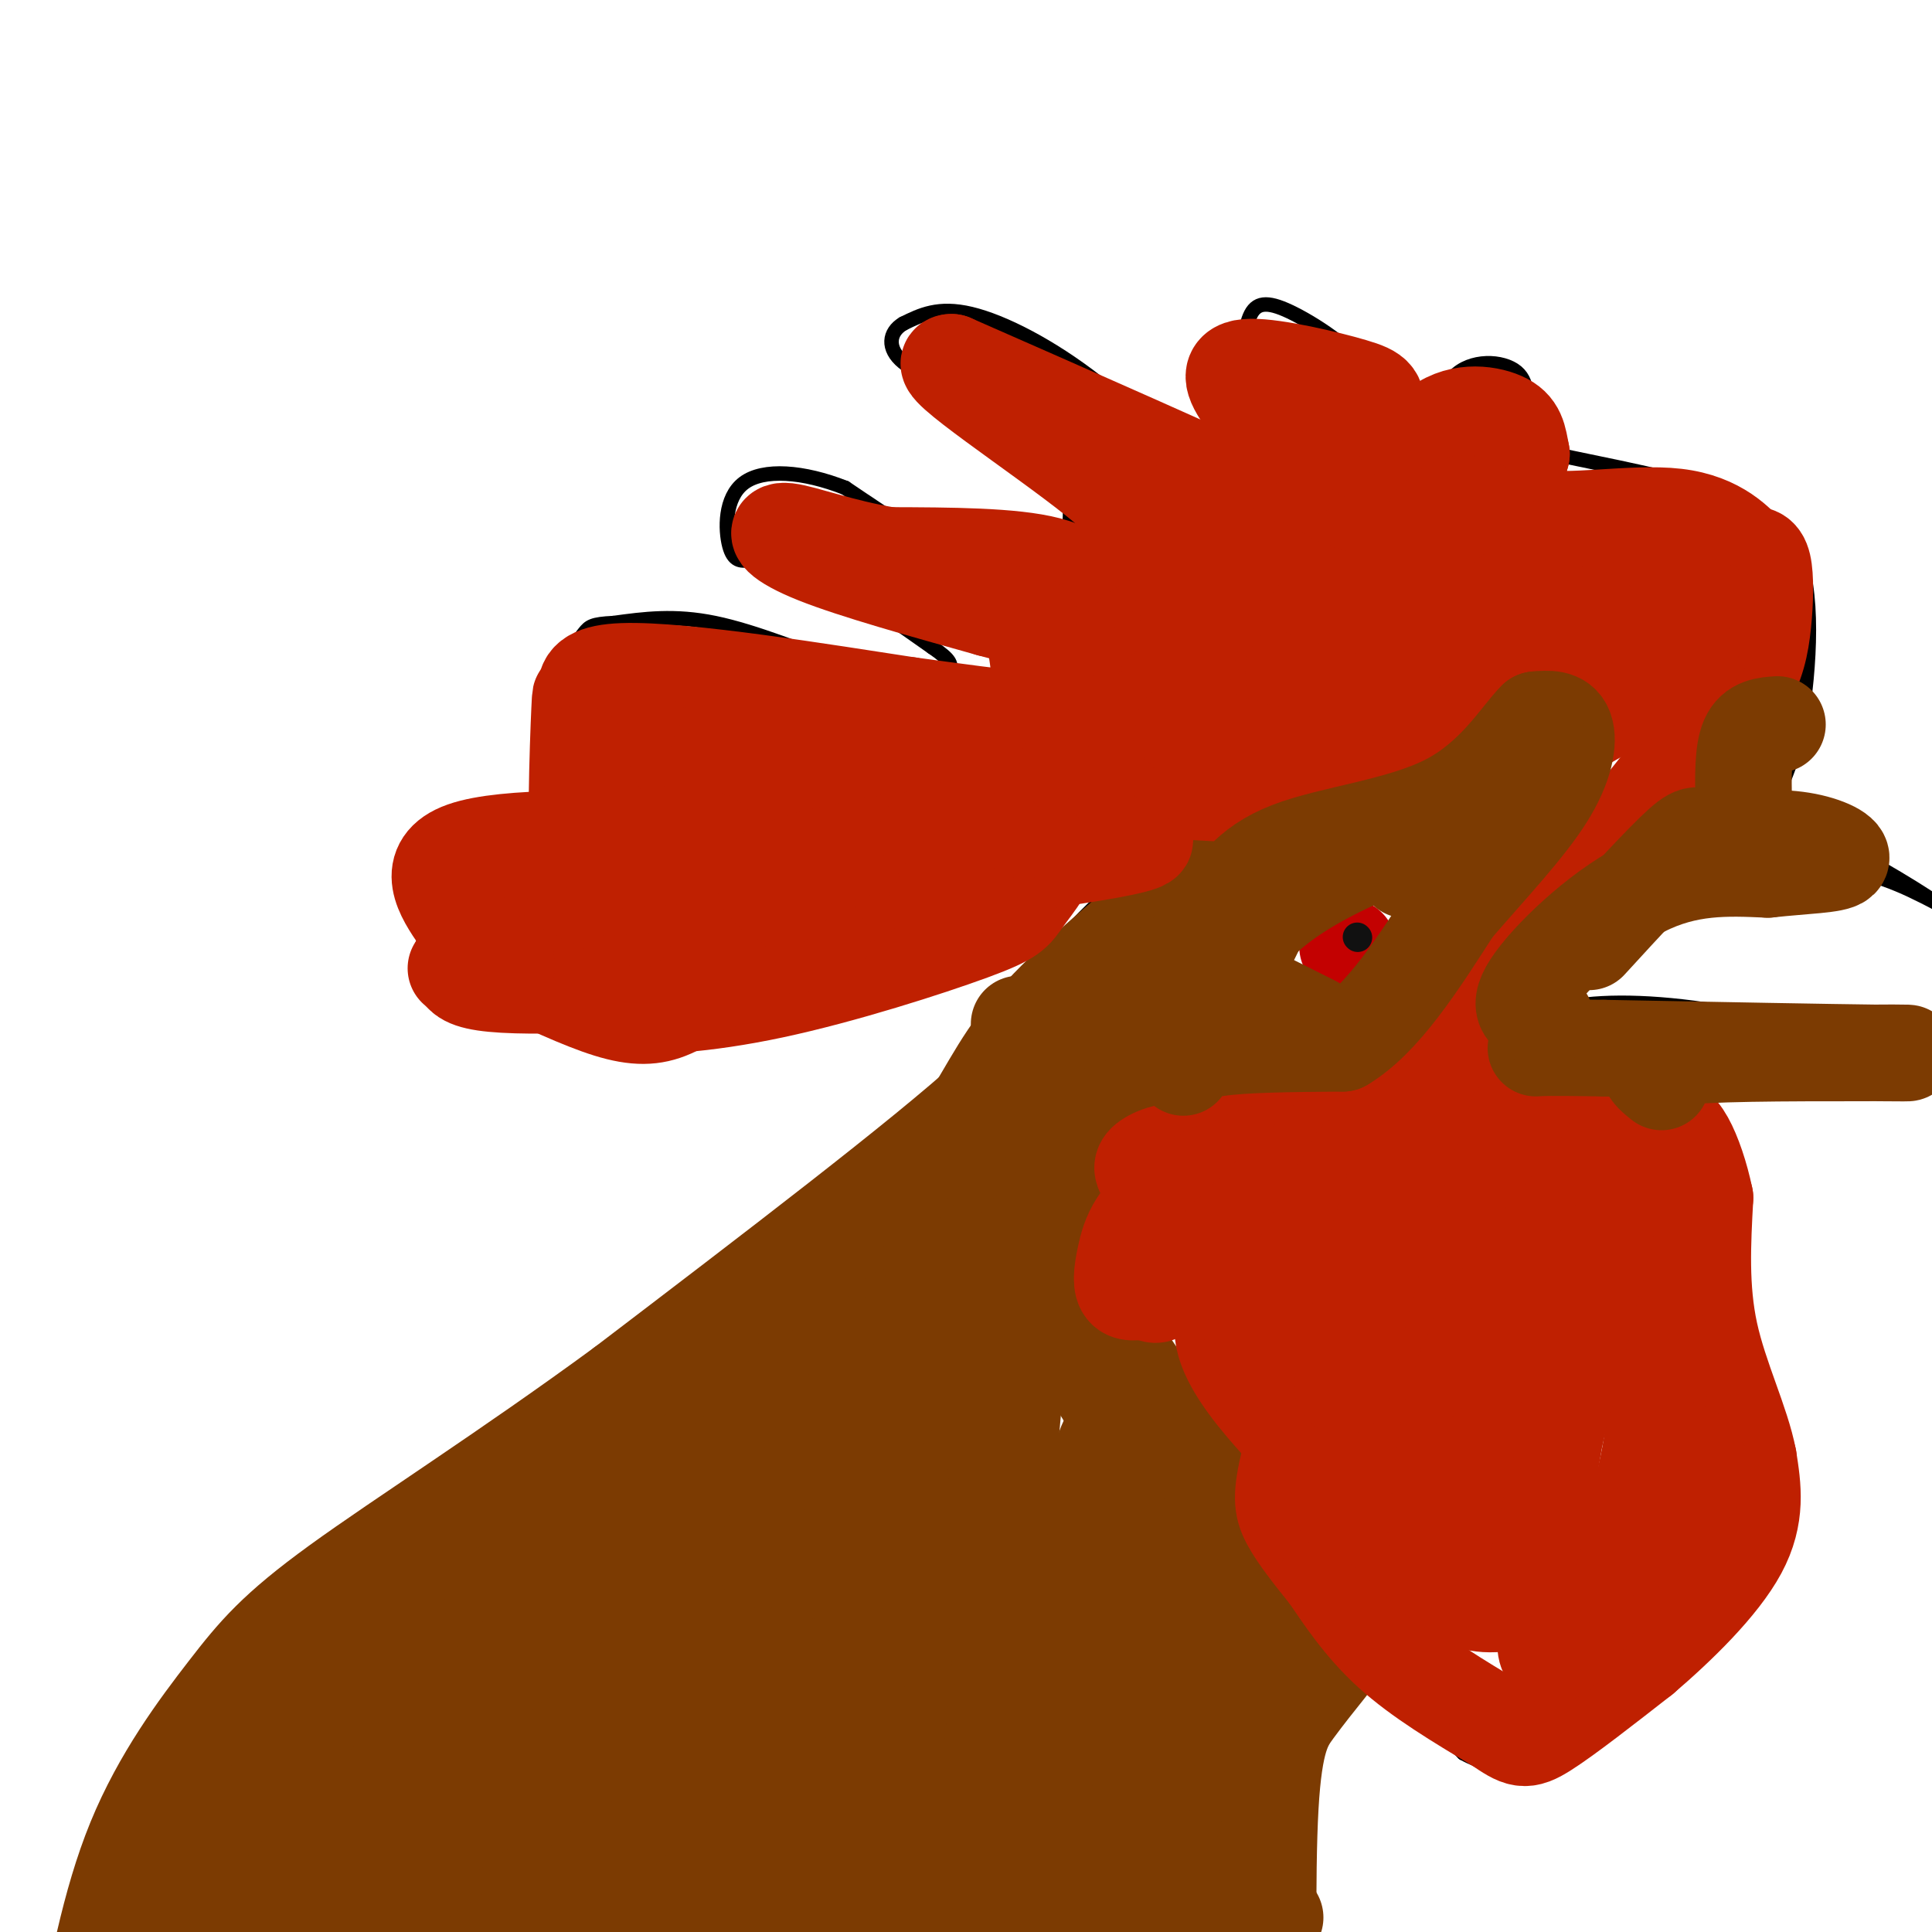 <svg viewBox='0 0 400 400' version='1.1' xmlns='http://www.w3.org/2000/svg' xmlns:xlink='http://www.w3.org/1999/xlink'><g fill='none' stroke='#000000' stroke-width='3' stroke-linecap='round' stroke-linejoin='round'><path d='M278,341c-4.083,8.000 -8.167,16.000 -10,23c-1.833,7.000 -1.417,13.000 -1,19'/><path d='M267,383c1.000,7.833 4.000,17.917 7,28'/><path d='M281,341c0.000,0.000 22.000,22.000 22,22'/><path d='M303,363c6.798,3.810 12.792,2.333 18,1c5.208,-1.333 9.631,-2.524 14,-7c4.369,-4.476 8.685,-12.238 13,-20'/><path d='M348,337c4.548,-5.107 9.417,-7.875 13,-10c3.583,-2.125 5.881,-3.607 4,-8c-1.881,-4.393 -7.940,-11.696 -14,-19'/><path d='M351,300c-1.833,-11.167 0.583,-29.583 3,-48'/><path d='M354,252c0.333,-12.000 -0.333,-18.000 -1,-24'/><path d='M353,228c3.833,-4.333 13.917,-3.167 24,-2'/><path d='M377,226c7.956,0.000 15.844,1.000 19,0c3.156,-1.000 1.578,-4.000 0,-7'/><path d='M396,219c-7.167,-2.833 -25.083,-6.417 -43,-10'/><path d='M353,209c-12.988,-1.929 -23.958,-1.750 -30,0c-6.042,1.750 -7.155,5.071 -8,6c-0.845,0.929 -1.423,-0.536 -2,-2'/><path d='M313,213c1.644,-3.200 6.756,-10.200 17,-16c10.244,-5.800 25.622,-10.400 41,-15'/><path d='M371,182c10.111,-2.556 14.889,-1.444 19,0c4.111,1.444 7.556,3.222 11,5'/><path d='M401,187c-3.800,-2.689 -18.800,-11.911 -29,-16c-10.200,-4.089 -15.600,-3.044 -21,-2'/><path d='M351,169c-3.500,-0.333 -1.750,-0.167 0,0'/><path d='M353,176c4.417,-1.667 8.833,-3.333 12,-7c3.167,-3.667 5.083,-9.333 7,-15'/><path d='M372,154c2.111,-9.889 3.889,-27.111 1,-37c-2.889,-9.889 -10.444,-12.444 -18,-15'/><path d='M355,102c-10.933,-4.067 -29.267,-6.733 -37,-9c-7.733,-2.267 -4.867,-4.133 -2,-6'/><path d='M316,87c-0.036,-3.024 0.875,-7.583 -2,-10c-2.875,-2.417 -9.536,-2.690 -13,1c-3.464,3.690 -3.732,11.345 -4,19'/><path d='M297,97c-1.333,3.726 -2.667,3.542 -4,4c-1.333,0.458 -2.667,1.560 -4,-2c-1.333,-3.560 -2.667,-11.780 -4,-20'/><path d='M285,79c-3.952,-6.107 -11.833,-11.375 -17,-14c-5.167,-2.625 -7.619,-2.607 -9,0c-1.381,2.607 -1.690,7.804 -2,13'/><path d='M257,78c1.422,4.778 5.978,10.222 8,15c2.022,4.778 1.511,8.889 1,13'/><path d='M266,106c-1.044,3.222 -4.156,4.778 -11,0c-6.844,-4.778 -17.422,-15.889 -28,-27'/><path d='M227,79c-9.511,-7.400 -19.289,-12.400 -26,-14c-6.711,-1.600 -10.356,0.200 -14,2'/><path d='M187,67c-2.988,1.762 -3.458,5.167 0,8c3.458,2.833 10.845,5.095 17,9c6.155,3.905 11.077,9.452 16,15'/><path d='M220,99c2.667,5.500 1.333,11.750 0,18'/><path d='M220,117c-2.800,3.511 -9.800,3.289 -18,0c-8.200,-3.289 -17.600,-9.644 -27,-16'/><path d='M175,101c-8.702,-3.440 -16.958,-4.042 -21,-1c-4.042,3.042 -3.869,9.726 -3,13c0.869,3.274 2.435,3.137 4,3'/><path d='M155,116c3.467,1.000 10.133,2.000 17,5c6.867,3.000 13.933,8.000 21,13'/><path d='M193,134c4.036,2.774 3.625,3.208 4,5c0.375,1.792 1.536,4.940 -2,5c-3.536,0.060 -11.768,-2.970 -20,-6'/><path d='M175,138c-8.178,-2.933 -18.622,-7.267 -27,-9c-8.378,-1.733 -14.689,-0.867 -21,0'/><path d='M127,129c-4.419,0.207 -4.968,0.726 -6,2c-1.032,1.274 -2.547,3.305 0,6c2.547,2.695 9.156,6.056 12,9c2.844,2.944 1.922,5.472 1,8'/><path d='M134,154c0.988,2.393 2.958,4.375 -1,3c-3.958,-1.375 -13.845,-6.107 -18,-3c-4.155,3.107 -2.577,14.054 -1,25'/><path d='M114,179c0.956,9.756 3.844,21.644 7,27c3.156,5.356 6.578,4.178 10,3'/><path d='M131,209c6.833,0.500 18.917,0.250 31,0'/><path d='M162,209c7.155,0.607 9.542,2.125 13,0c3.458,-2.125 7.988,-7.893 12,-11c4.012,-3.107 7.506,-3.554 11,-4'/><path d='M198,194c4.833,-2.000 11.417,-5.000 18,-8'/><path d='M304,173c-5.583,-2.250 -11.167,-4.500 -15,-8c-3.833,-3.500 -5.917,-8.250 -8,-13'/><path d='M281,152c-3.167,-4.548 -7.083,-9.417 -9,-10c-1.917,-0.583 -1.833,3.119 0,7c1.833,3.881 5.417,7.940 9,12'/><path d='M281,161c2.022,2.844 2.578,3.956 1,3c-1.578,-0.956 -5.289,-3.978 -9,-7'/><path d='M273,157c-4.867,-2.778 -12.533,-6.222 -13,-4c-0.467,2.222 6.267,10.111 13,18'/><path d='M273,171c2.467,4.133 2.133,5.467 -2,4c-4.133,-1.467 -12.067,-5.733 -20,-10'/><path d='M251,165c-6.071,-3.321 -11.250,-6.625 -8,-4c3.250,2.625 14.929,11.179 19,15c4.071,3.821 0.536,2.911 -3,2'/><path d='M259,178c-5.167,-0.167 -16.583,-1.583 -28,-3'/><path d='M231,175c-1.500,0.333 8.750,2.667 19,5'/><path d='M250,180c1.222,-0.333 -5.222,-3.667 -13,0c-7.778,3.667 -16.889,14.333 -26,25'/><path d='M211,205c-10.833,13.000 -24.917,33.000 -39,53'/><path d='M172,258c-19.167,18.167 -47.583,37.083 -76,56'/><path d='M96,314c-17.812,12.156 -24.341,14.547 -32,21c-7.659,6.453 -16.447,16.968 -23,26c-6.553,9.032 -10.872,16.581 -14,25c-3.128,8.419 -5.064,17.710 -7,27'/><path d='M20,413c-1.167,7.833 -0.583,13.917 0,20'/></g>
<g fill='none' stroke='#C30101' stroke-width='20' stroke-linecap='round' stroke-linejoin='round'><path d='M279,196c0.000,0.000 0.100,0.100 0.1,0.1'/></g>
<g fill='none' stroke='#111111' stroke-width='6' stroke-linecap='round' stroke-linejoin='round'><path d='M281,194c0.000,0.000 0.100,0.100 0.1,0.1'/></g>
<g fill='none' stroke='#7C3B02' stroke-width='6' stroke-linecap='round' stroke-linejoin='round'><path d='M35,394c-3.356,-2.467 -6.711,-4.933 -2,-14c4.711,-9.067 17.489,-24.733 26,-34c8.511,-9.267 12.756,-12.133 17,-15'/><path d='M76,331c8.524,-7.000 21.333,-17.000 17,-10c-4.333,7.000 -25.810,31.000 -38,47c-12.190,16.000 -15.095,24.000 -18,32'/><path d='M37,400c-2.222,2.756 1.222,-6.356 12,-20c10.778,-13.644 28.889,-31.822 47,-50'/></g>
<g fill='none' stroke='#7C3B02' stroke-width='20' stroke-linecap='round' stroke-linejoin='round'><path d='M42,386c-0.153,-3.512 -0.306,-7.024 -2,-8c-1.694,-0.976 -4.928,0.584 5,-10c9.928,-10.584 33.019,-33.311 47,-45c13.981,-11.689 18.852,-12.340 18,-10c-0.852,2.340 -7.426,7.670 -14,13'/><path d='M96,326c-12.805,12.632 -37.818,37.711 -50,50c-12.182,12.289 -11.533,11.789 -14,17c-2.467,5.211 -8.049,16.134 -6,15c2.049,-1.134 11.728,-14.324 26,-29c14.272,-14.676 33.136,-30.838 52,-47'/><path d='M104,332c13.104,-12.116 19.863,-18.907 31,-26c11.137,-7.093 26.652,-14.486 28,-16c1.348,-1.514 -11.472,2.853 -27,12c-15.528,9.147 -33.764,23.073 -52,37'/><path d='M84,339c0.417,-1.298 27.458,-23.042 49,-38c21.542,-14.958 37.583,-23.131 42,-25c4.417,-1.869 -2.792,2.565 -10,7'/><path d='M165,283c-5.643,3.143 -14.750,7.500 -29,19c-14.250,11.500 -33.643,30.143 -34,30c-0.357,-0.143 18.321,-19.071 37,-38'/><path d='M139,294c12.733,-11.600 26.067,-21.600 36,-31c9.933,-9.400 16.467,-18.200 23,-27'/><path d='M198,236c5.711,-8.200 8.489,-15.200 15,-23c6.511,-7.800 16.756,-16.400 27,-25'/><path d='M240,188c4.405,-4.214 1.917,-2.250 4,-4c2.083,-1.750 8.738,-7.214 2,2c-6.738,9.214 -26.869,33.107 -47,57'/><path d='M199,243c-15.798,21.298 -31.792,46.042 -39,56c-7.208,9.958 -5.631,5.131 -2,-2c3.631,-7.131 9.315,-16.565 15,-26'/><path d='M173,271c14.667,-17.333 43.833,-47.667 73,-78'/><path d='M246,193c13.281,-15.659 9.982,-15.805 7,-11c-2.982,4.805 -5.649,14.563 -10,20c-4.351,5.437 -10.386,6.553 -20,16c-9.614,9.447 -22.807,27.223 -36,45'/><path d='M187,263c-15.464,20.548 -36.125,49.417 -45,60c-8.875,10.583 -5.964,2.881 9,-15c14.964,-17.881 41.982,-45.940 69,-74'/><path d='M220,234c15.756,-15.333 20.644,-16.667 21,-15c0.356,1.667 -3.822,6.333 -8,11'/><path d='M233,230c-1.407,-0.442 -0.923,-7.046 -34,30c-33.077,37.046 -99.713,117.743 -122,144c-22.287,26.257 -0.225,-1.927 13,-17c13.225,-15.073 17.612,-17.037 22,-19'/><path d='M112,368c19.847,-16.784 58.465,-49.243 63,-56c4.535,-6.757 -25.011,12.189 -35,17c-9.989,4.811 -0.420,-4.512 -25,18c-24.580,22.512 -83.309,76.861 -81,73c2.309,-3.861 65.654,-65.930 129,-128'/><path d='M163,292c0.153,-1.906 -63.964,57.330 -92,86c-28.036,28.670 -19.991,26.773 -25,33c-5.009,6.227 -23.071,20.577 6,-1c29.071,-21.577 105.277,-79.083 136,-101c30.723,-21.917 15.964,-8.247 2,4c-13.964,12.247 -27.133,23.071 -42,38c-14.867,14.929 -31.434,33.965 -48,53'/><path d='M100,404c23.417,-14.714 105.958,-78.000 102,-75c-3.958,3.000 -94.417,72.286 -109,86c-14.583,13.714 46.708,-28.143 108,-70'/><path d='M201,345c17.587,-11.296 7.554,-4.536 6,-2c-1.554,2.536 5.371,0.848 -3,7c-8.371,6.152 -32.039,20.143 -50,34c-17.961,13.857 -30.216,27.580 -27,27c3.216,-0.580 21.904,-15.464 45,-28c23.096,-12.536 50.599,-22.725 61,-26c10.401,-3.275 3.701,0.362 -3,4'/><path d='M230,361c-10.151,6.122 -34.028,19.427 -48,29c-13.972,9.573 -18.038,15.414 -20,19c-1.962,3.586 -1.818,4.917 4,1c5.818,-3.917 17.312,-13.081 26,-19c8.688,-5.919 14.570,-8.594 25,-12c10.430,-3.406 25.409,-7.545 31,-7c5.591,0.545 1.796,5.772 -2,11'/><path d='M246,383c-3.333,6.500 -10.667,17.250 -18,28'/><path d='M264,397c-2.756,2.044 -5.511,4.089 -7,-2c-1.489,-6.089 -1.711,-20.311 0,-31c1.711,-10.689 5.356,-17.844 9,-25'/><path d='M266,339c-7.267,11.711 -29.933,53.489 -38,70c-8.067,16.511 -1.533,7.756 5,-1'/><path d='M233,408c1.928,-2.180 4.249,-7.131 7,-19c2.751,-11.869 5.933,-30.657 5,-33c-0.933,-2.343 -5.981,11.759 -17,22c-11.019,10.241 -28.010,16.620 -45,23'/><path d='M183,401c-8.357,4.119 -6.750,2.917 -3,1c3.750,-1.917 9.643,-4.548 21,-6c11.357,-1.452 28.179,-1.726 45,-2'/><path d='M246,394c4.537,-0.915 -6.619,-2.204 -12,-6c-5.381,-3.796 -4.987,-10.099 -3,-13c1.987,-2.901 5.568,-2.400 10,-10c4.432,-7.600 9.716,-23.300 15,-39'/><path d='M256,326c-2.500,-15.667 -16.250,-35.333 -30,-55'/><path d='M226,271c-6.774,-14.321 -8.708,-22.625 -11,-19c-2.292,3.625 -4.940,19.179 -11,33c-6.060,13.821 -15.530,25.911 -25,38'/><path d='M179,323c-1.606,3.534 6.879,-6.630 19,-3c12.121,3.630 27.878,21.056 36,30c8.122,8.944 8.610,9.408 9,2c0.390,-7.408 0.683,-22.688 -2,-35c-2.683,-12.312 -8.341,-21.656 -14,-31'/><path d='M227,286c-3.684,-6.085 -5.893,-5.799 -8,-13c-2.107,-7.201 -4.111,-21.889 -7,-2c-2.889,19.889 -6.662,74.355 -6,96c0.662,21.645 5.761,10.470 10,1c4.239,-9.470 7.620,-17.235 11,-25'/><path d='M227,343c3.464,-19.345 6.625,-55.208 2,-44c-4.625,11.208 -17.036,69.488 -22,85c-4.964,15.512 -2.482,-11.744 0,-39'/><path d='M207,345c0.112,-16.247 0.392,-37.365 -2,-51c-2.392,-13.635 -7.456,-19.789 -11,-22c-3.544,-2.211 -5.570,-0.480 -7,0c-1.430,0.480 -2.266,-0.291 -7,8c-4.734,8.291 -13.367,25.646 -22,43'/><path d='M158,323c-0.489,0.022 9.289,-21.422 22,-39c12.711,-17.578 28.356,-31.289 44,-45'/><path d='M224,239c9.679,-9.381 11.875,-10.333 3,0c-8.875,10.333 -28.821,31.952 -40,48c-11.179,16.048 -13.589,26.524 -16,37'/><path d='M171,324c-1.667,4.500 2.167,-2.750 6,-10'/><path d='M211,212c3.833,1.250 7.667,2.500 -6,15c-13.667,12.500 -44.833,36.250 -76,60'/><path d='M129,287c-23.994,17.589 -45.978,31.560 -59,41c-13.022,9.440 -17.083,14.349 -23,22c-5.917,7.651 -13.691,18.043 -19,31c-5.309,12.957 -8.155,28.478 -11,44'/><path d='M17,425c-2.667,10.167 -3.833,13.583 -5,17'/><path d='M275,345c-2.400,3.000 -4.800,6.000 -7,9c-2.200,3.000 -4.200,6.000 -5,20c-0.800,14.000 -0.400,39.000 0,64'/></g>
<g fill='none' stroke='#BF2001' stroke-width='20' stroke-linecap='round' stroke-linejoin='round'><path d='M303,238c0.000,0.000 -24.000,32.000 -24,32'/><path d='M279,270c-6.333,11.548 -10.167,24.417 -12,32c-1.833,7.583 -1.667,9.881 0,13c1.667,3.119 4.833,7.060 8,11'/><path d='M275,326c3.156,4.600 7.044,10.600 13,16c5.956,5.400 13.978,10.200 22,15'/><path d='M310,357c4.756,3.222 5.644,3.778 10,1c4.356,-2.778 12.178,-8.889 20,-15'/><path d='M340,343c7.467,-6.378 16.133,-14.822 20,-22c3.867,-7.178 2.933,-13.089 2,-19'/><path d='M362,302c-1.422,-7.489 -5.978,-16.711 -8,-26c-2.022,-9.289 -1.511,-18.644 -1,-28'/><path d='M353,248c-1.889,-9.156 -6.111,-18.044 -8,-13c-1.889,5.044 -1.444,24.022 -1,43'/><path d='M344,278c-0.675,13.306 -1.861,25.072 -6,37c-4.139,11.928 -11.230,24.019 -15,27c-3.770,2.981 -4.220,-3.148 0,-11c4.220,-7.852 13.110,-17.426 22,-27'/><path d='M345,304c4.381,-4.944 4.335,-3.803 5,-3c0.665,0.803 2.043,1.268 2,3c-0.043,1.732 -1.506,4.732 -8,10c-6.494,5.268 -18.018,12.803 -26,16c-7.982,3.197 -12.424,2.056 -15,1c-2.576,-1.056 -3.288,-2.028 -4,-3'/><path d='M299,328c-9.067,-8.244 -29.733,-27.356 -39,-39c-9.267,-11.644 -7.133,-15.822 -5,-20'/><path d='M255,269c-0.506,-5.365 0.730,-8.778 0,-14c-0.730,-5.222 -3.427,-12.252 -7,-15c-3.573,-2.748 -8.021,-1.214 -10,0c-1.979,1.214 -1.490,2.107 -1,3'/><path d='M237,243c5.222,-2.689 18.778,-10.911 28,-15c9.222,-4.089 14.111,-4.044 19,-4'/><path d='M284,224c3.182,0.828 1.637,4.899 -7,9c-8.637,4.101 -24.367,8.233 -33,13c-8.633,4.767 -10.171,10.168 -11,14c-0.829,3.832 -0.951,6.095 0,7c0.951,0.905 2.976,0.453 5,0'/><path d='M238,267c0.847,1.024 0.464,3.584 12,-7c11.536,-10.584 34.990,-34.311 44,-42c9.010,-7.689 3.574,0.660 -1,7c-4.574,6.340 -8.287,10.670 -12,15'/><path d='M281,240c-4.798,7.786 -10.792,19.750 -15,28c-4.208,8.250 -6.631,12.786 -2,14c4.631,1.214 16.315,-0.893 28,-3'/><path d='M292,279c5.819,-0.197 6.366,0.809 8,0c1.634,-0.809 4.356,-3.433 6,6c1.644,9.433 2.212,30.924 4,39c1.788,8.076 4.797,2.736 7,-4c2.203,-6.736 3.602,-14.868 5,-23'/><path d='M322,297c4.090,-16.770 11.814,-47.195 15,-62c3.186,-14.805 1.833,-13.989 0,-14c-1.833,-0.011 -4.147,-0.849 -6,-1c-1.853,-0.151 -3.244,0.385 -5,4c-1.756,3.615 -3.878,10.307 -6,17'/><path d='M320,241c-2.418,4.059 -5.463,5.707 -9,19c-3.537,13.293 -7.568,38.233 -10,50c-2.432,11.767 -3.266,10.362 -4,4c-0.734,-6.362 -1.367,-17.681 -2,-29'/><path d='M295,285c-0.545,-10.608 -0.909,-22.627 2,-33c2.909,-10.373 9.091,-19.100 14,-25c4.909,-5.900 8.545,-8.971 9,-8c0.455,0.971 -2.273,5.986 -5,11'/><path d='M315,230c-6.857,8.810 -21.500,25.333 -29,43c-7.500,17.667 -7.857,36.476 -8,39c-0.143,2.524 -0.071,-11.238 0,-25'/><path d='M278,287c3.600,-17.844 12.600,-49.956 19,-68c6.400,-18.044 10.200,-22.022 14,-26'/><path d='M311,193c5.067,-5.911 10.733,-7.689 17,-13c6.267,-5.311 13.133,-14.156 20,-23'/><path d='M348,157c5.805,-6.352 10.319,-10.734 13,-15c2.681,-4.266 3.530,-8.418 4,-13c0.470,-4.582 0.563,-9.595 0,-12c-0.563,-2.405 -1.781,-2.203 -3,-2'/><path d='M362,115c-2.167,-2.274 -6.083,-6.958 -15,-8c-8.917,-1.042 -22.833,1.560 -29,0c-6.167,-1.560 -4.583,-7.280 -3,-13'/><path d='M315,94c-0.654,-3.449 -0.788,-5.571 -4,-7c-3.212,-1.429 -9.500,-2.167 -14,2c-4.500,4.167 -7.212,13.237 -9,17c-1.788,3.763 -2.654,2.218 -3,-2c-0.346,-4.218 -0.173,-11.109 0,-18'/><path d='M285,86c0.080,-3.841 0.279,-4.442 -5,-6c-5.279,-1.558 -16.037,-4.073 -21,-4c-4.963,0.073 -4.132,2.735 -1,7c3.132,4.265 8.566,10.132 14,16'/><path d='M272,99c3.643,4.048 5.750,6.167 7,9c1.250,2.833 1.643,6.381 -1,6c-2.643,-0.381 -8.321,-4.690 -14,-9'/><path d='M264,105c-13.500,-6.500 -40.250,-18.250 -67,-30'/><path d='M197,75c-4.378,-0.133 18.178,14.533 30,24c11.822,9.467 12.911,13.733 14,18'/><path d='M241,117c3.018,3.978 3.561,4.922 1,6c-2.561,1.078 -8.228,2.290 -12,1c-3.772,-1.290 -5.649,-5.083 -13,-7c-7.351,-1.917 -20.175,-1.959 -33,-2'/><path d='M184,115c-9.786,-1.607 -17.750,-4.625 -21,-5c-3.250,-0.375 -1.786,1.893 6,5c7.786,3.107 21.893,7.054 36,11'/><path d='M205,126c7.499,2.059 8.247,1.707 9,5c0.753,3.293 1.510,10.233 2,14c0.490,3.767 0.711,4.362 -4,4c-4.711,-0.362 -14.356,-1.681 -24,-3'/><path d='M188,146c-16.756,-2.556 -46.644,-7.444 -59,-7c-12.356,0.444 -7.178,6.222 -2,12'/><path d='M127,151c1.040,1.965 4.640,0.877 8,3c3.360,2.123 6.482,7.456 4,9c-2.482,1.544 -10.566,-0.702 -14,2c-3.434,2.702 -2.217,10.351 -1,18'/><path d='M124,183c-0.024,4.810 0.417,7.833 0,10c-0.417,2.167 -1.690,3.476 5,4c6.690,0.524 21.345,0.262 36,0'/><path d='M165,197c10.044,0.000 17.156,0.000 25,-3c7.844,-3.000 16.422,-9.000 25,-15'/><path d='M215,179c3.320,-0.981 -0.881,4.066 -3,7c-2.119,2.934 -2.156,3.756 -11,7c-8.844,3.244 -26.497,8.912 -41,12c-14.503,3.088 -25.858,3.597 -31,3c-5.142,-0.597 -4.071,-2.298 -3,-4'/><path d='M126,204c-1.821,-1.690 -4.875,-3.917 -6,-16c-1.125,-12.083 -0.321,-34.024 0,-41c0.321,-6.976 0.161,1.012 0,9'/><path d='M120,156c0.472,4.486 1.652,11.203 8,17c6.348,5.797 17.863,10.676 27,13c9.137,2.324 15.896,2.093 21,0c5.104,-2.093 8.552,-6.046 12,-10'/><path d='M188,176c3.933,-3.458 7.767,-7.103 11,-11c3.233,-3.897 5.867,-8.044 0,-9c-5.867,-0.956 -20.233,1.281 -29,3c-8.767,1.719 -11.933,2.920 -16,6c-4.067,3.080 -9.033,8.040 -14,13'/><path d='M140,178c-2.251,2.978 -0.879,3.924 3,4c3.879,0.076 10.263,-0.717 14,-3c3.737,-2.283 4.826,-6.055 6,-11c1.174,-4.945 2.431,-11.062 0,-15c-2.431,-3.938 -8.552,-5.697 -12,-1c-3.448,4.697 -4.224,15.848 -5,27'/><path d='M146,179c-0.203,4.488 1.788,2.208 0,3c-1.788,0.792 -7.356,4.656 -12,4c-4.644,-0.656 -8.366,-5.830 -13,-8c-4.634,-2.170 -10.181,-1.334 -14,0c-3.819,1.334 -5.909,3.167 -8,5'/><path d='M99,183c-1.250,3.060 -0.375,8.208 4,11c4.375,2.792 12.250,3.226 24,3c11.750,-0.226 27.375,-1.113 43,-2'/><path d='M170,195c-4.167,0.500 -36.083,2.750 -68,5'/><path d='M102,200c-11.833,0.833 -7.417,0.417 -3,0'/><path d='M96,197c-0.756,1.867 -1.511,3.733 0,5c1.511,1.267 5.289,1.933 14,2c8.711,0.067 22.356,-0.467 36,-1'/><path d='M146,203c6.715,-0.490 5.501,-1.214 3,0c-2.501,1.214 -6.289,4.365 -10,6c-3.711,1.635 -7.346,1.753 -13,0c-5.654,-1.753 -13.327,-5.376 -21,-9'/><path d='M105,200c-4.964,-2.845 -6.875,-5.458 -10,-10c-3.125,-4.542 -7.464,-11.012 1,-14c8.464,-2.988 29.732,-2.494 51,-2'/><path d='M162,186c-3.000,-1.917 -6.000,-3.833 -1,-6c5.000,-2.167 18.000,-4.583 31,-7'/><path d='M192,173c8.667,-2.000 14.833,-3.500 21,-5'/><path d='M195,186c1.167,-2.333 2.333,-4.667 6,-6c3.667,-1.333 9.833,-1.667 16,-2'/><path d='M217,178c7.798,-1.107 19.292,-2.875 20,-4c0.708,-1.125 -9.369,-1.607 -14,-3c-4.631,-1.393 -3.815,-3.696 -3,-6'/><path d='M220,165c-1.095,-2.179 -2.333,-4.625 0,-11c2.333,-6.375 8.238,-16.679 14,-22c5.762,-5.321 11.381,-5.661 17,-6'/><path d='M251,126c6.095,-0.488 12.833,1.292 15,-2c2.167,-3.292 -0.238,-11.655 1,-14c1.238,-2.345 6.119,1.327 11,5'/><path d='M278,115c4.767,1.016 11.185,1.056 14,0c2.815,-1.056 2.027,-3.207 4,-6c1.973,-2.793 6.707,-6.226 10,-4c3.293,2.226 5.147,10.113 7,18'/><path d='M313,123c2.881,3.869 6.583,4.542 15,4c8.417,-0.542 21.548,-2.298 26,-1c4.452,1.298 0.226,5.649 -4,10'/><path d='M350,136c-7.167,5.500 -23.083,14.250 -39,23'/><path d='M311,159c-7.622,4.200 -7.178,3.200 -14,-1c-6.822,-4.200 -20.911,-11.600 -35,-19'/><path d='M262,139c-10.714,-4.917 -20.000,-7.708 -24,-2c-4.000,5.708 -2.714,19.917 -3,26c-0.286,6.083 -2.143,4.042 -4,2'/><path d='M231,165c-3.833,1.500 -11.417,4.250 -19,7'/><path d='M266,164c-4.917,-1.250 -9.833,-2.500 -14,-6c-4.167,-3.500 -7.583,-9.250 -11,-15'/><path d='M263,131c0.422,-1.356 0.844,-2.711 4,-4c3.156,-1.289 9.044,-2.511 18,0c8.956,2.511 20.978,8.756 33,15'/><path d='M318,142c4.317,3.200 -1.390,3.700 -9,4c-7.610,0.300 -17.122,0.400 -23,0c-5.878,-0.400 -8.121,-1.300 -12,-3c-3.879,-1.700 -9.394,-4.200 -4,-5c5.394,-0.800 21.697,0.100 38,1'/><path d='M308,139c11.302,1.355 20.556,4.241 24,3c3.444,-1.241 1.078,-6.611 0,-10c-1.078,-3.389 -0.867,-4.797 -9,-5c-8.133,-0.203 -24.609,0.799 -37,-1c-12.391,-1.799 -20.695,-6.400 -29,-11'/><path d='M257,115c-8.702,-4.321 -15.958,-9.625 -16,-6c-0.042,3.625 7.131,16.179 5,26c-2.131,9.821 -13.565,16.911 -25,24'/><path d='M266,165c0.000,0.000 -35.000,-2.000 -35,-2'/><path d='M272,173c0.000,0.000 -29.000,-14.000 -29,-14'/><path d='M299,167c0.000,0.000 -54.000,-16.000 -54,-16'/></g>
<g fill='none' stroke='#7C3B02' stroke-width='20' stroke-linecap='round' stroke-linejoin='round'><path d='M344,224c-2.500,-2.000 -5.000,-4.000 2,-5c7.000,-1.000 23.500,-1.000 40,-1'/><path d='M386,218c9.422,-0.111 12.978,0.111 3,0c-9.978,-0.111 -33.489,-0.556 -57,-1'/><path d='M332,217c-11.833,-0.167 -12.917,-0.083 -14,0'/><path d='M320,211c-3.244,-0.822 -6.489,-1.644 -3,-7c3.489,-5.356 13.711,-15.244 23,-20c9.289,-4.756 17.644,-4.378 26,-4'/><path d='M366,180c7.679,-0.833 13.875,-0.917 15,-2c1.125,-1.083 -2.821,-3.167 -8,-4c-5.179,-0.833 -11.589,-0.417 -18,0'/><path d='M355,174c-3.511,-0.667 -3.289,-2.333 -7,1c-3.711,3.333 -11.356,11.667 -19,20'/><path d='M361,166c-0.083,-5.167 -0.167,-10.333 1,-13c1.167,-2.667 3.583,-2.833 6,-3'/><path d='M245,221c0.750,-1.583 1.500,-3.167 7,-4c5.500,-0.833 15.750,-0.917 26,-1'/><path d='M278,216c8.167,-4.833 15.583,-16.417 23,-28'/><path d='M301,188c7.548,-8.726 14.917,-16.542 19,-23c4.083,-6.458 4.881,-11.560 4,-14c-0.881,-2.440 -3.440,-2.220 -6,-2'/><path d='M318,149c-3.214,3.107 -8.250,11.875 -18,17c-9.750,5.125 -24.214,6.607 -33,10c-8.786,3.393 -11.893,8.696 -15,14'/><path d='M252,190c-4.111,4.133 -6.889,7.467 -8,12c-1.111,4.533 -0.556,10.267 0,16'/><path d='M264,184c-5.833,12.000 -11.667,24.000 -14,28c-2.333,4.000 -1.167,0.000 0,-4'/><path d='M250,208c0.954,-2.931 3.338,-8.260 7,-13c3.662,-4.740 8.601,-8.892 16,-13c7.399,-4.108 17.257,-8.174 24,-10c6.743,-1.826 10.372,-1.413 14,-1'/><path d='M260,206c0.000,0.000 12.000,6.000 12,6'/><path d='M291,180c0.000,0.000 0.100,0.100 0.1,0.1'/></g>
</svg>